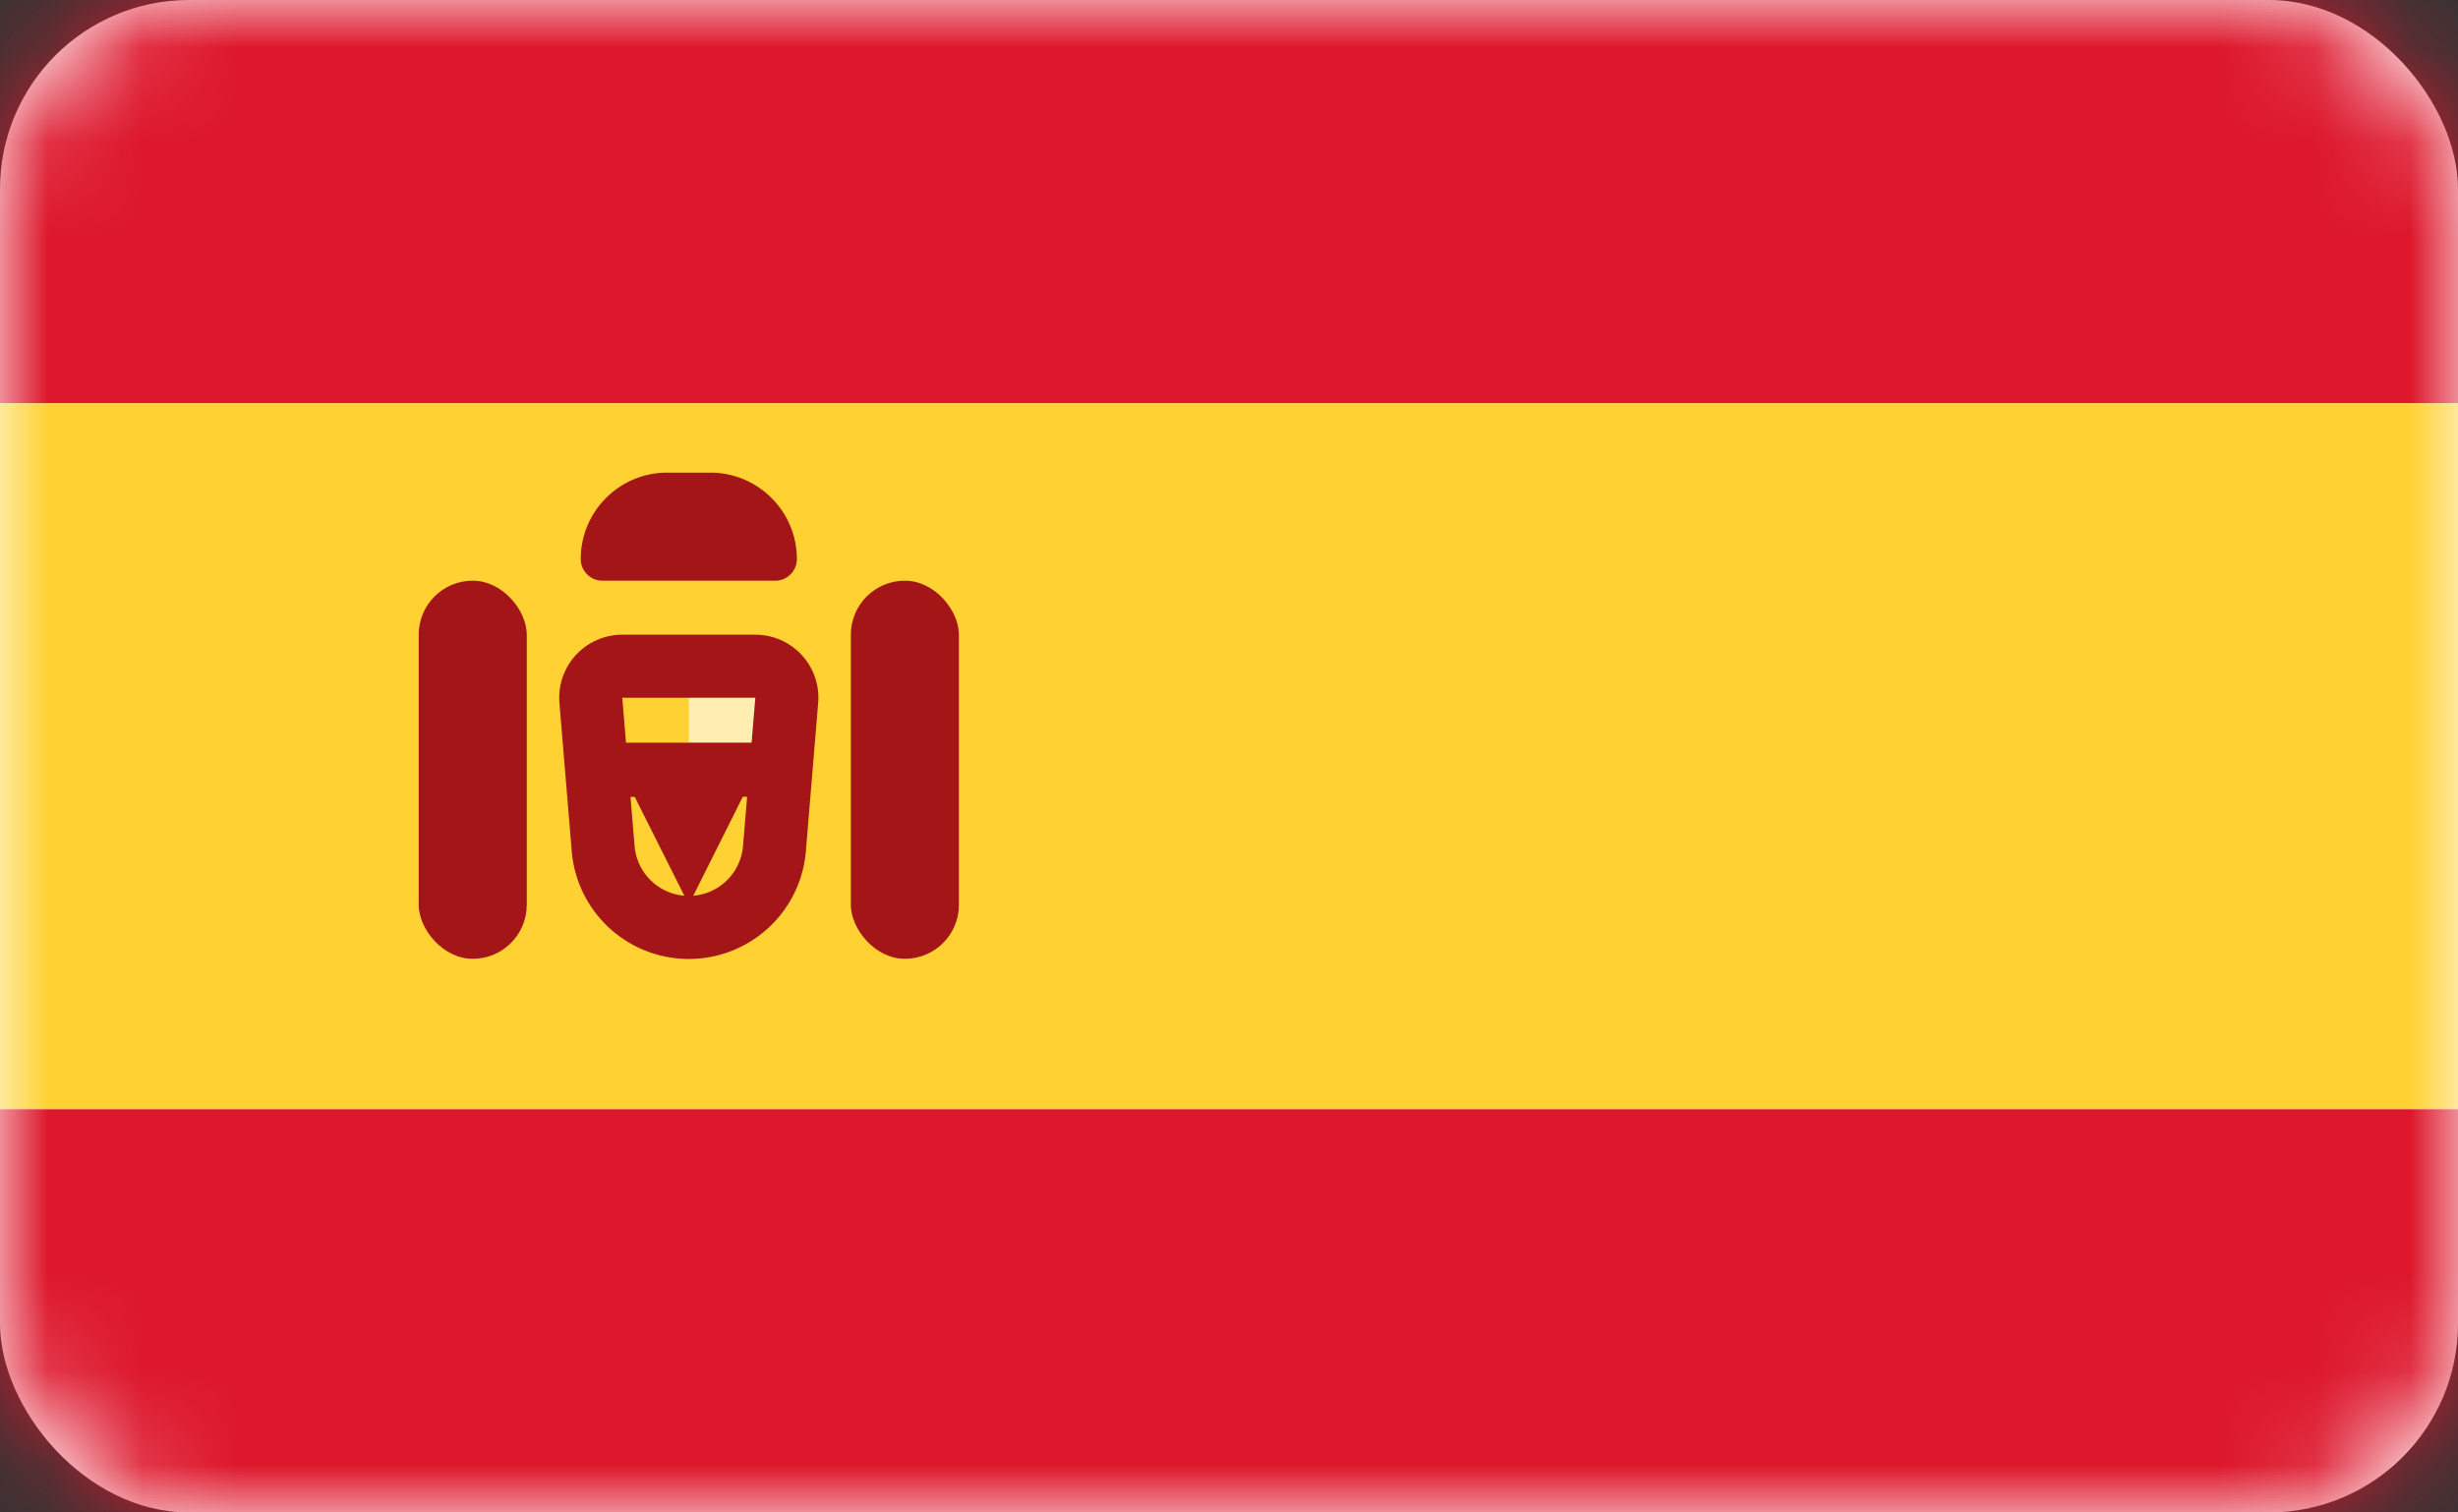 <svg width="26" height="16" fill="none" xmlns="http://www.w3.org/2000/svg"><rect width="100%" height="100%" fill="#333333" stroke="none"/><rect width="26" height="16" rx="2" fill="#fff"/><mask id="a" maskUnits="userSpaceOnUse" x="0" y="0" width="26" height="16"><rect width="26" height="16" rx="2" fill="#fff"/></mask><g mask="url(#a)"><path fill-rule="evenodd" clip-rule="evenodd" d="M0 4.267h26V0H0v4.267zM0 16h26v-4.267H0V16z" fill="#DD172C"/><path fill-rule="evenodd" clip-rule="evenodd" d="M0 11.733h26V4.267H0v7.466z" fill="#FFD133"/><path fill-rule="evenodd" clip-rule="evenodd" d="M7.286 7.286h1.143v.571H7.286v-.571z" fill="#FFEDB1"/><path d="M6.25 7.409a.333.333 0 01.332-.361H7.99c.195 0 .348.166.332.36l-.13 1.568a.909.909 0 01-1.812 0L6.25 7.41z" stroke="#A41517" stroke-width=".667"/><path fill-rule="evenodd" clip-rule="evenodd" d="M6.143 7.857h2.286v.572h-.572L7.286 9.57l-.572-1.14h-.571v-.572z" fill="#A41517"/><rect x="4.429" y="6.143" width="1.143" height="4" rx=".571" fill="#A41517"/><rect x="9" y="6.143" width="1.143" height="4" rx=".571" fill="#A41517"/><path d="M6.143 5.914c0-.505.41-.914.914-.914h.457c.505 0 .915.41.915.914a.229.229 0 01-.229.229H6.371a.229.229 0 01-.228-.229z" fill="#A41517"/></g></svg>